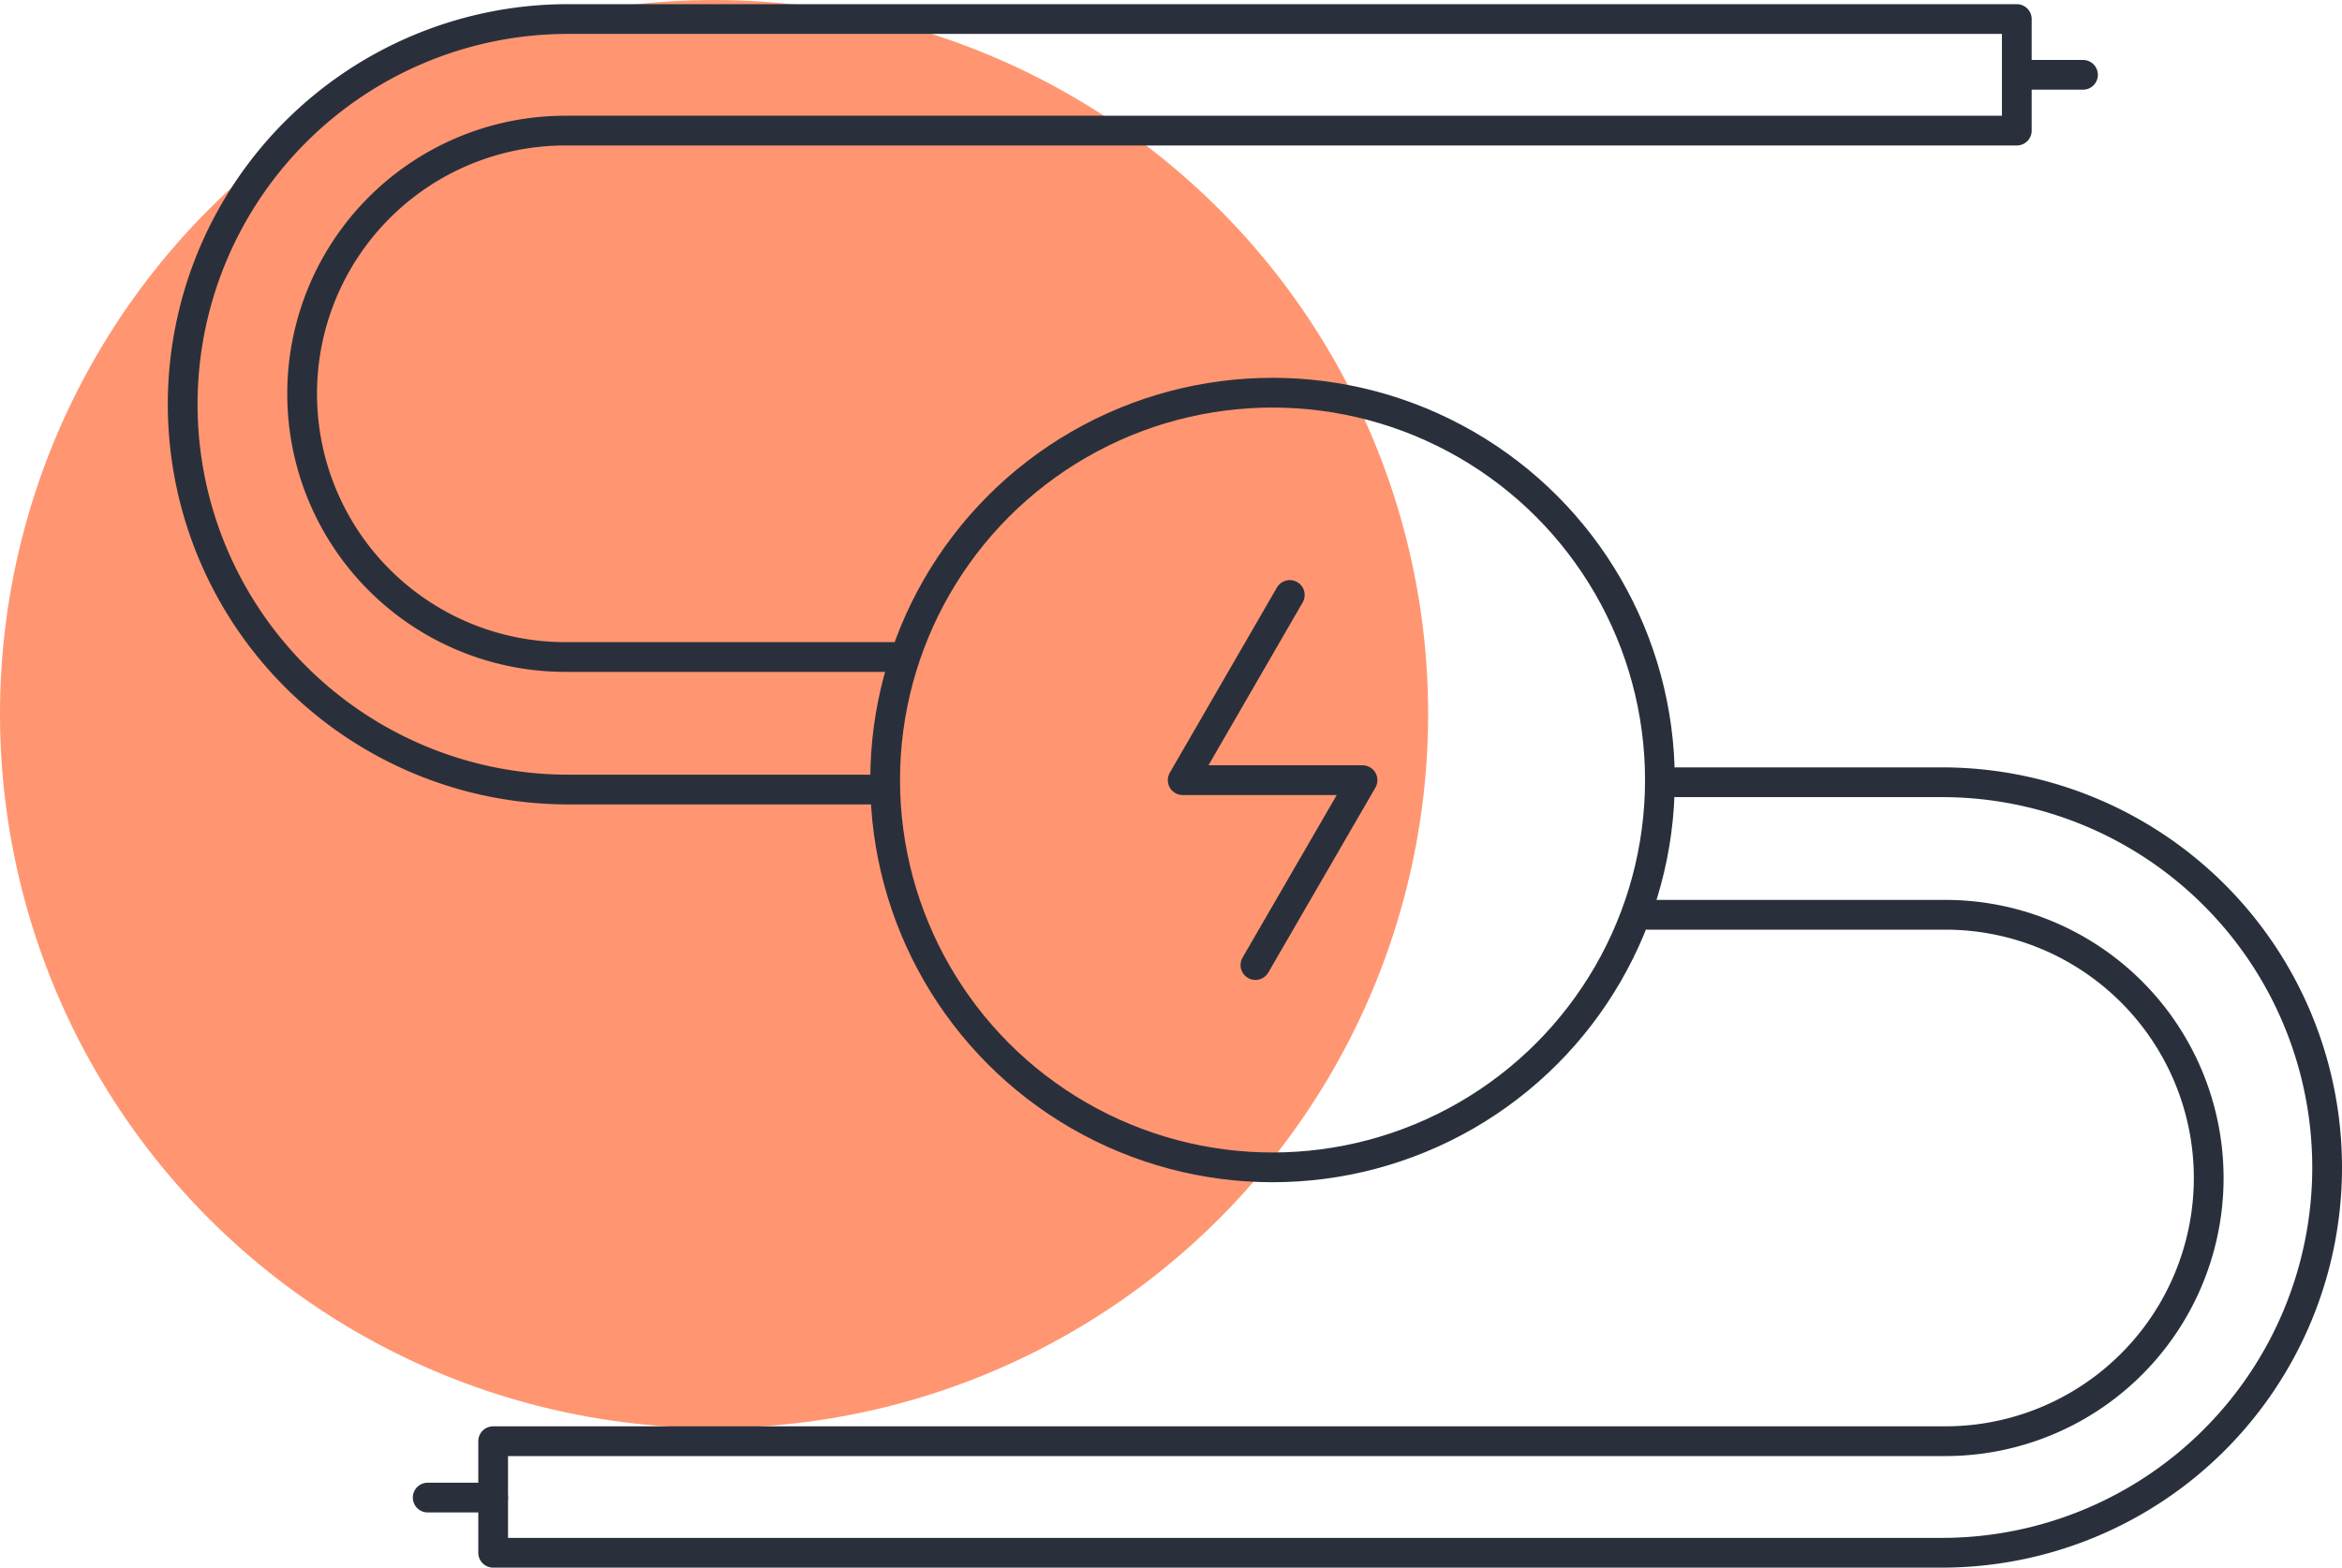 <svg id="Layer_1" data-name="Layer 1" xmlns="http://www.w3.org/2000/svg" viewBox="0 0 157.43 105.39"><defs><style>.cls-1{fill:#ff9671;}.cls-2,.cls-3{fill:none;stroke:#2a303b;stroke-width:2px;}.cls-2{stroke-miterlimit:10;}.cls-3{stroke-linecap:round;stroke-linejoin:round;}</style></defs><g id="Group_36083" data-name="Group 36083"><circle id="Ellipse_109" data-name="Ellipse 109" class="cls-1" cx="48" cy="48" r="48"/><g id="Group_36082" data-name="Group 36082"><g id="Group_36081" data-name="Group 36081"><circle id="Ellipse_108" data-name="Ellipse 108" class="cls-2" cx="85.54" cy="52.44" r="26.04"/><path id="Path_37214" data-name="Path 37214" class="cls-3" d="M84.39,64.88l7.2-12.43H79.5L86.7,40"/></g><path id="Path_37215" data-name="Path 37215" class="cls-3" d="M59.18,53.08h-21a25.91,25.91,0,0,1-25.9-25.9h0a25.9,25.9,0,0,1,25.9-25.9h97.39v7.5H38A17.69,17.69,0,0,0,20.31,26.47h0A17.69,17.69,0,0,0,38,44.17H60.39"/><path id="Path_37216" data-name="Path 37216" class="cls-3" d="M112.72,52.59h17.81a25.89,25.89,0,0,1,25.9,25.9h0a25.9,25.9,0,0,1-25.9,25.9H33.15v-7.5h97.62a17.7,17.7,0,0,0,17.7-17.7h0a17.7,17.7,0,0,0-17.7-17.69h-20"/><line id="Line_56" data-name="Line 56" class="cls-3" x1="135.62" y1="5.03" x2="140.02" y2="5.03"/><line id="Line_57" data-name="Line 57" class="cls-3" x1="28.75" y1="100.68" x2="33.15" y2="100.68"/></g></g></svg>